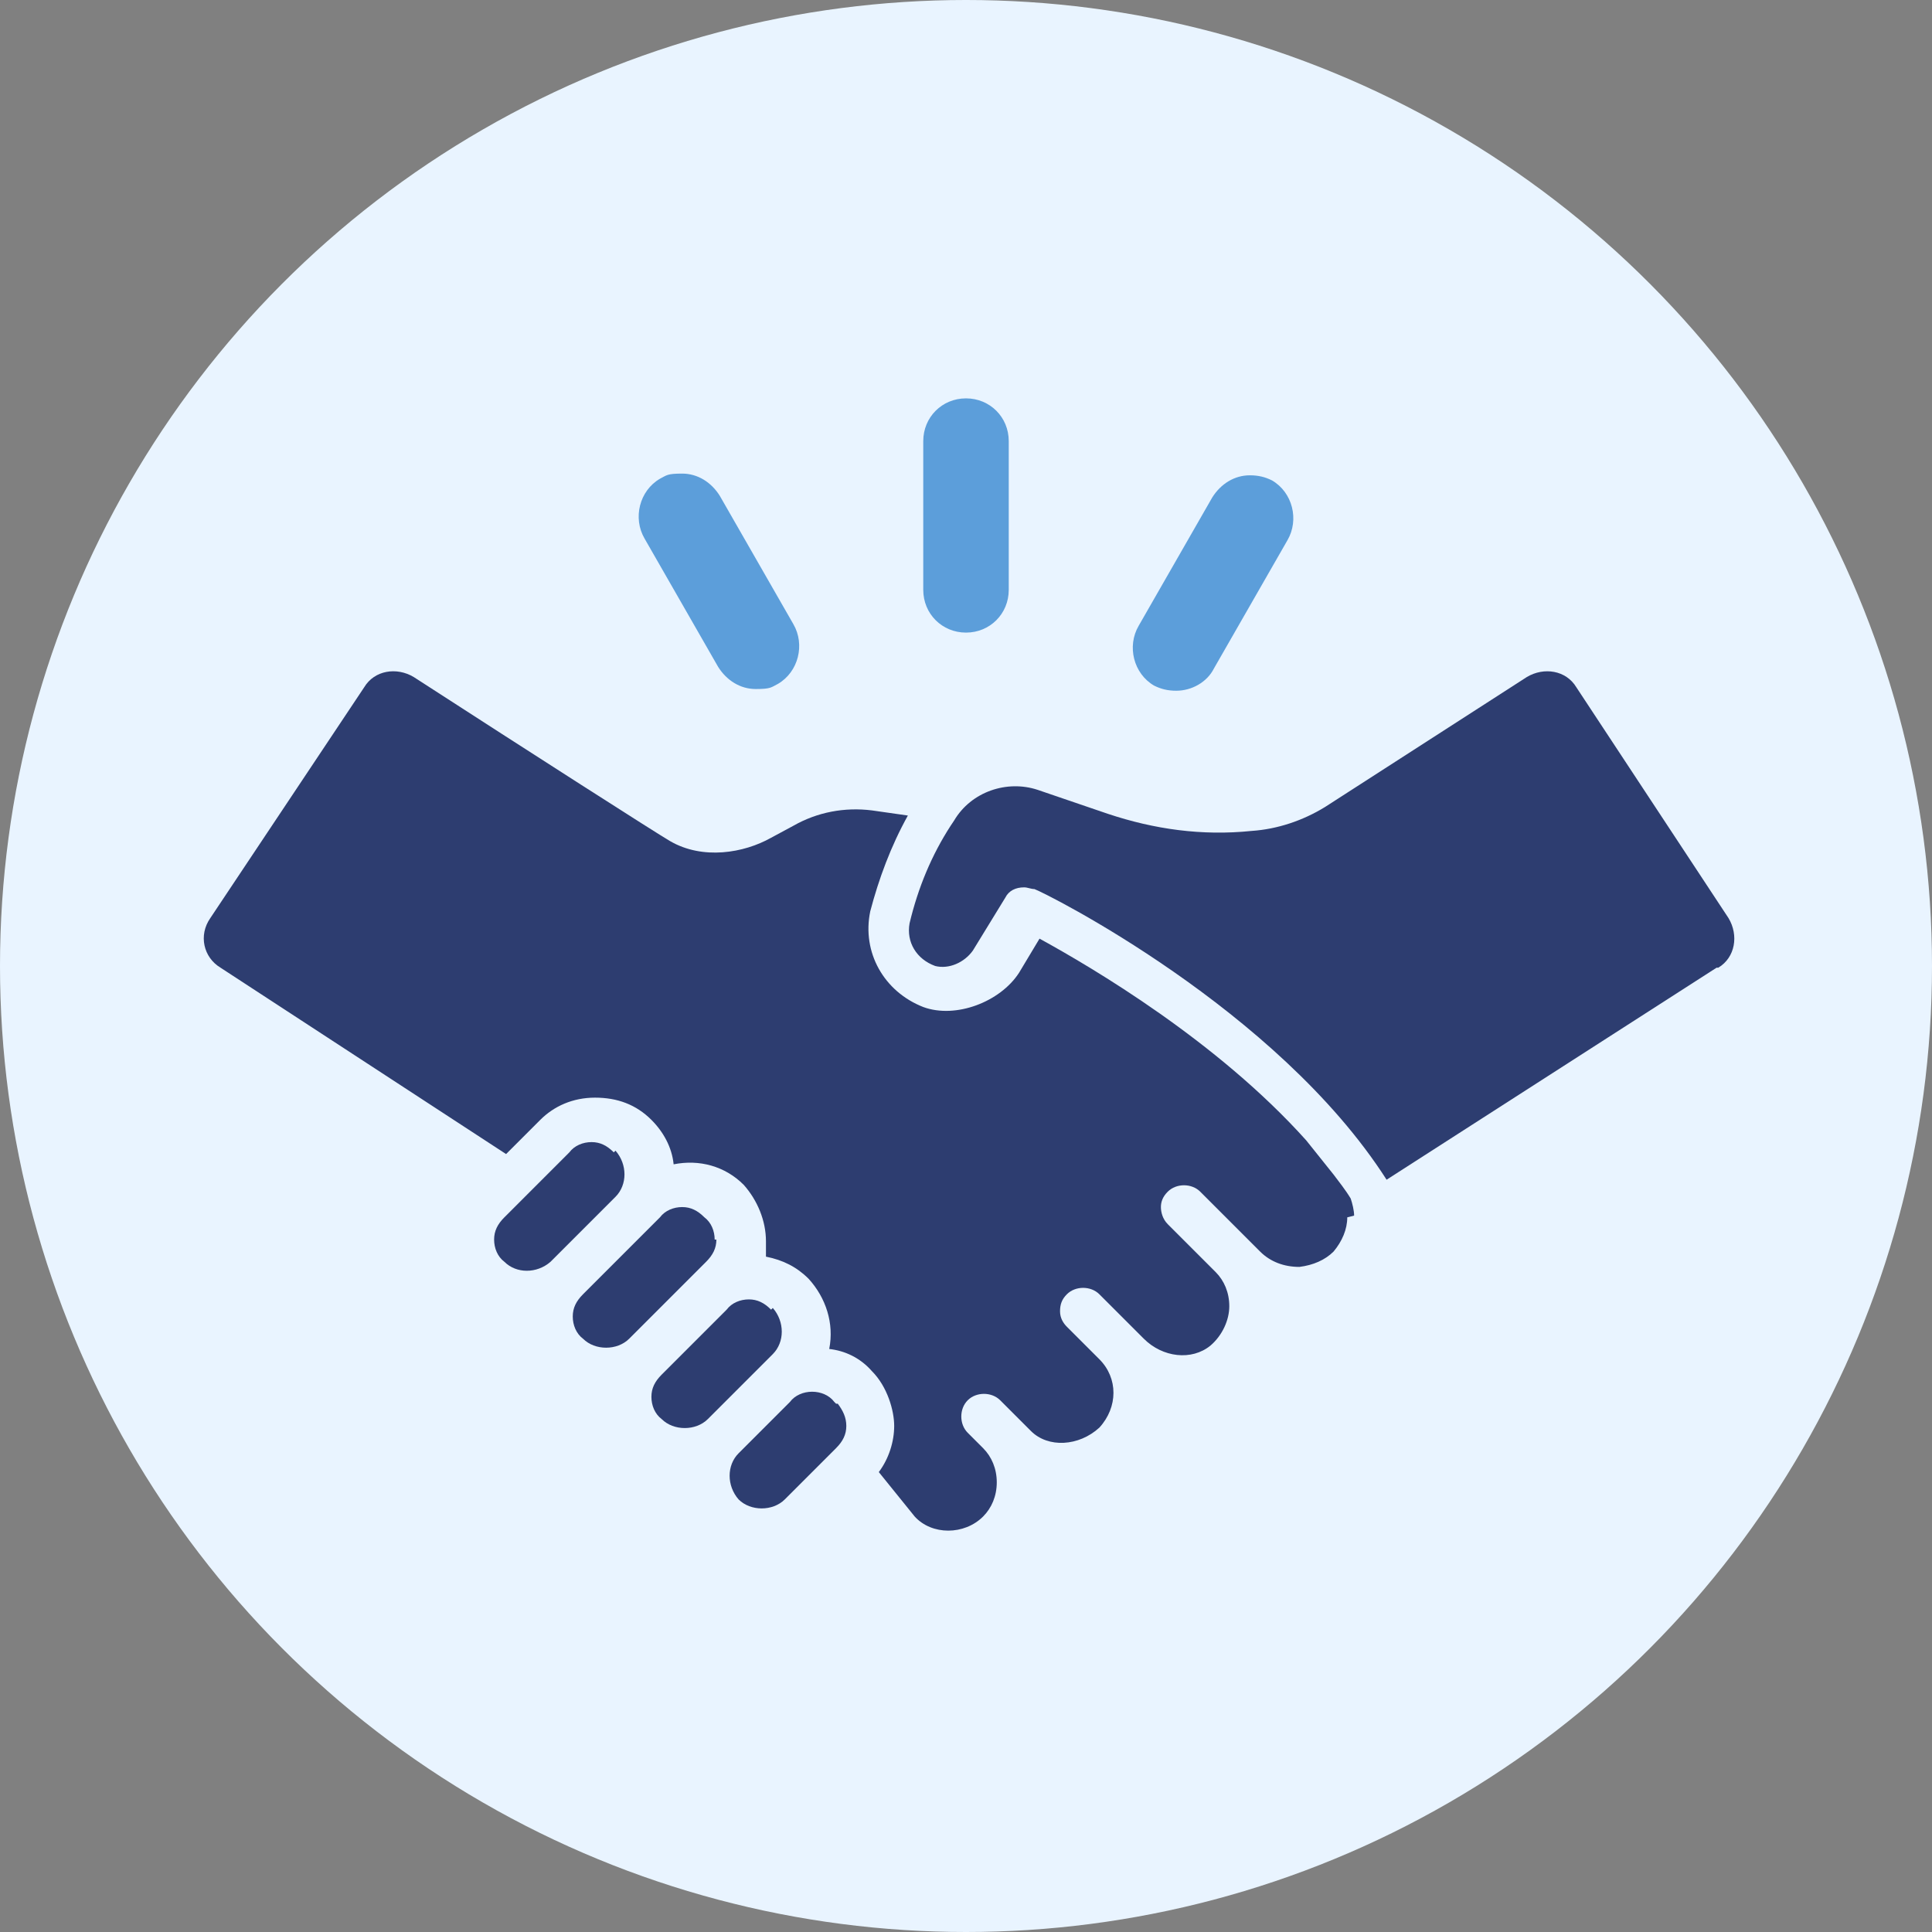 <?xml version="1.0" encoding="UTF-8"?>
<svg xmlns="http://www.w3.org/2000/svg" version="1.1" viewBox="0 0 113 113">
  <rect x="0" y="0" width="113" height="113" fill="#808080" stroke="none"/>
  <!-- Generator: Adobe Illustrator 29.0.1, SVG Export Plug-In . SVG Version: 2.1.0 Build 192)  -->
  <defs>
    <style>
      .st0 {
        fill: #5c9eda;
      }

      .st1 {
        fill: #e9f4ff;
      }

      .st2 {
        fill: #2d3d70;
      }

      .st3 {
        display: none;
      }
    </style>
  </defs>
  <g id="_レイヤー_1" data-name="レイヤー_1">
    <circle class="st1" cx="56.5" cy="56.5" r="56.5"/>
  </g>
  <g id="_レイヤー_2" data-name="レイヤー_2">
    <g>
      <g>
        <path class="st2" d="M78.8,71.2c0,.7-.3,1.4-.8,2-.5.5-1.2.8-2,.9-.9,0-1.7-.3-2.3-.9l-3.5-3.5c-.5-.5-1.4-.5-1.9,0-.3.3-.4.6-.4.9s.1.7.4,1l2.8,2.8c.5.5.8,1.2.8,2s-.4,1.7-1.1,2.3c-1.1.9-2.8.7-3.9-.4l-2.6-2.6c-.5-.5-1.4-.5-1.9,0-.3.3-.4.6-.4,1s.2.7.4.9l1.9,1.9c1.1,1.1,1.1,2.8,0,4-1.2,1.1-3,1.2-4,.2l-1.8-1.8c-.5-.5-1.4-.5-1.9,0-.5.5-.5,1.4,0,1.9l.9.9c.5.5.8,1.2.8,2s-.3,1.5-.8,2c-1.1,1.1-3,1.1-4,0l-2.1-2.6c.6-.8.9-1.8.9-2.7s-.4-2.3-1.3-3.2h0c-.7-.8-1.6-1.2-2.5-1.3.3-1.5-.2-3-1.2-4.1h0c-.7-.7-1.5-1.1-2.5-1.3,0-.3,0-.6,0-.9,0-1.2-.5-2.4-1.3-3.3-1.1-1.1-2.6-1.5-4.1-1.2-.1-1-.6-1.9-1.3-2.6-.9-.9-2-1.3-3.3-1.3s-2.4.5-3.2,1.3l-2,2-16.7-10.9c-1-.6-1.3-1.9-.6-2.9l9-13.5c.6-1,1.9-1.2,2.9-.6,6.8,4.4,14.3,9.2,15,9.6,1.9,1.1,4.3.7,5.9-.2l1.3-.7c1.4-.8,3-1.1,4.6-.9l2.1.3c-1,1.8-1.7,3.7-2.2,5.6-.5,2.4.8,4.7,3.1,5.6,1.9.7,4.5-.3,5.6-2l1.2-2c3.1,1.7,10.4,6,15.6,11.8l1.6,2c.3.4.7.9,1,1.4.1.3.2.7.2,1Z"/>
        <path class="st2" d="M48.8,82h0c-.3-.4-.8-.6-1.3-.6s-1,.2-1.3.6l-3,3c-.7.7-.7,1.9,0,2.7.7.7,2,.7,2.7,0l3-3c.4-.4.6-.8.6-1.3s-.2-.9-.5-1.3h-.1Z"/>
        <path class="st2" d="M45.1,76.6c-.4-.4-.8-.6-1.3-.6s-1,.2-1.3.6l-3.8,3.8c-.4.4-.6.8-.6,1.3s.2,1,.6,1.3c.7.7,2,.7,2.7,0l3.8-3.8c.7-.7.7-1.9,0-2.7Z"/>
        <path class="st2" d="M41.8,72.5c0-.5-.2-1-.6-1.3-.4-.4-.8-.6-1.3-.6s-1,.2-1.3.6l-4.5,4.5c-.4.4-.6.8-.6,1.3s.2,1,.6,1.3c.7.7,2,.7,2.7,0l4.5-4.5c.4-.4.6-.8.6-1.3Z"/>
        <path class="st2" d="M35.9,67.4c-.4-.4-.8-.6-1.3-.6s-1,.2-1.3.6l-3.8,3.8c-.4.4-.6.8-.6,1.3s.2,1,.6,1.3c.7.7,1.9.7,2.7,0l3.8-3.8c.7-.7.7-1.9,0-2.7Z"/>
        <path class="st2" d="M100.4,56.6l-19.3,12.4c-6.4-10-20-16.8-20.6-17-.2,0-.4-.1-.6-.1-.5,0-.9.2-1.1.6l-1.9,3.1c-.5.7-1.4,1.1-2.2.9-1.1-.4-1.7-1.4-1.5-2.5.5-2.1,1.3-4,2.4-5.7l.2-.3c1-1.7,3.1-2.4,4.9-1.8l4.1,1.4c2.7.9,5.5,1.3,8.4,1,1.5-.1,3-.6,4.3-1.4l11.8-7.6c1-.6,2.3-.4,2.9.6l8.9,13.5c.6,1,.4,2.3-.6,2.9Z"/>
      </g>
      <g>
        <path class="st0" d="M56.5,23.3c-1.4,0-2.5,1.1-2.5,2.5v8.7c0,1.4,1.1,2.5,2.5,2.5s2.5-1.1,2.5-2.5v-8.7c0-1.4-1.1-2.5-2.5-2.5Z"/>
        <path class="st0" d="M42.1,29c-.5-.8-1.3-1.3-2.2-1.3s-.9.1-1.3.3c-1.2.7-1.6,2.3-.9,3.5l4.3,7.5c.5.8,1.3,1.3,2.2,1.3s.9-.1,1.3-.3c1.2-.7,1.6-2.3.9-3.5l-4.3-7.5Z"/>
        <path class="st0" d="M74.4,28.1c-.4-.2-.8-.3-1.3-.3-.9,0-1.7.5-2.2,1.3l-4.3,7.5c-.7,1.2-.3,2.8.9,3.5.4.2.8.3,1.3.3.9,0,1.8-.5,2.2-1.3l4.3-7.5c.7-1.2.3-2.8-.9-3.5Z"/>
      </g>
    </g>
  </g>
  <g id="_レイヤー_3" data-name="レイヤー_3" class="st3">
    <g>
      <path class="st0" d="M68.8,83.3l2.4.4c.3.7.4.9.7,1.7l-1.5,1.9c-.4.5-.3,1.2.1,1.7l2,2c.5.5,1.2.5,1.7.1l2-1.5c.7.3.9.4,1.7.7l.3,2.4c0,.6.6,1.1,1.3,1.1h2.8c.6,0,1.2-.5,1.3-1.1l.4-2.4c.7-.3.9-.4,1.7-.7l2,1.5c.5.4,1.2.3,1.7-.1l2-2c.5-.5.5-1.2.1-1.7l-1.5-2c.3-.7.4-.9.7-1.6l2.4-.4c.6,0,1.1-.6,1.1-1.3v-2.8c0-.6-.5-1.2-1.1-1.3l-2.4-.4c-.3-.7-.4-.9-.7-1.7l1.5-1.9c.4-.5.3-1.2-.1-1.7l-2-2c-.5-.5-1.2-.5-1.7-.1l-2,1.5c-.7-.3-.9-.4-1.7-.7l-.4-2.4c0-.6-.6-1.1-1.3-1.1h-2.8c-.6,0-1.2.5-1.3,1.1l-.3,2.4c-.7.3-.9.4-1.7.7l-2-1.5c-.5-.4-1.2-.3-1.7.1l-2,2c-.5.5-.5,1.2-.1,1.7l1.5,2c-.3.7-.4.9-.7,1.7l-2.4.4c-.6,0-1.1.6-1.1,1.3v2.8c0,.6.5,1.2,1.1,1.3ZM80.9,75.7c2.7,0,4.9,2.2,4.9,4.9s-2.2,4.9-4.9,4.9-4.9-2.2-4.9-4.9,2.2-4.9,4.9-4.9Z"/>
      <g>
        <path class="st2" d="M98.7,60.5h0c0,1.6-1.3,2.9-2.9,2.9h-29.9c-1.6,0-2.9-1.3-2.9-2.9s1.3-2.9,2.9-2.9h29.9c1.6,0,2.9,1.3,2.9,2.9Z"/>
        <path class="st2" d="M43.7,37.5c4.9.5,9.3-3,9.9-7.9.5-4.9-3-9.3-7.9-9.9-4.9-.5-9.3,3-9.9,7.9-.5,4.9,3,9.3,7.9,9.9Z"/>
        <path class="st2" d="M44.1,73.3h-12.9c-3,0-5.6-2.2-6.1-5.2l-4.4-24.9c-.3-1.7-1.9-2.8-3.6-2.5-1.7.3-2.8,1.9-2.5,3.6l4.4,24.9c1.1,6,6.2,10.3,12.3,10.3h10.7v11.3c0,1.7,1.4,3.1,3.1,3.1s3.1-1.4,3.1-3.1v-13.5c0-2.2-1.8-4-4-4Z"/>
        <path class="st2" d="M54.3,60.2h-8.1l2.1-9.7,5.7,2.8c.6.3,1.2.4,1.8.4s.1,0,.2,0l8.7-.4c2.3-.1,4.1-2,3.9-4.3-.1-2.3-2.1-4-4.3-3.9l-7.6.3s-8.7-4.5-9.7-4.8c-1.2-.3-6.1-1.4-6.1-1.4-1.7-.4-3.5,0-5,.9-1.5,1-2.5,2.5-2.9,4.2l-3.6,17.4c-.4,1.9,0,3.9,1.3,5.4,1.2,1.5,3.1,2.4,5,2.4h14.4c.9,0,1.7.8,1.7,1.7v17.9c0,2.6,2.1,4.6,4.6,4.6s4.6-2.1,4.6-4.6v-22.2c0-3.7-3-6.7-6.7-6.7Z"/>
        <path class="st2" d="M74.1,45.7l3.2.4c.6,0,1.2-.4,1.3-1l.8-5.9,3,1.8v9.1h-1.6c-1.1,0-2.1.9-2.1,2.1s.9,2.1,2.1,2.1h7.4c1.1,0,2.1-.9,2.1-2.1s-.9-2.1-2.1-2.1h-1.6v-10.3c0-.7-.4-1.4-1-1.8l-5.6-3.3,1-7.7c0-.6-.4-1.2-1-1.3l-3.2-.4c-.6,0-1.2.4-1.3,1l-2.3,18.1c0,.6.4,1.2,1,1.3Z"/>
      </g>
    </g>
  </g>
  <g id="_レイヤー_4" data-name="レイヤー_4" class="st3">
    <g>
      <path class="st2" d="M80.5,57.5h-3.2c-.2,0-.4,0-.5,0v13.9H23.2v-31h36.5c0-.2,0-.4,0-.5v-3.2c0-.3,0-.5,0-.7H22.6c-2.1,0-3.8,1.7-3.8,3.8v35.8c0,2.1,1.7,3.8,3.8,3.8h22.1l-.7,4.8c0,.6-.6,1.1-1.3,1.1h-2.8c-.7,0-1.3.6-1.3,1.3v1.3c0,.7.6,1.3,1.3,1.3h20.5c.7,0,1.3-.6,1.3-1.3v-1.3c0-.7-.6-1.3-1.3-1.3h-2.8c-.7,0-1.2-.5-1.3-1.1l-.7-4.8h22.1c2.1,0,3.8-1.7,3.8-3.8v-18.1c-.2,0-.5,0-.7,0ZM50,77.1c-1,0-1.8-.8-1.8-1.8s.8-1.8,1.8-1.8,1.8.8,1.8,1.8-.8,1.8-1.8,1.8Z"/>
      <path class="st0" d="M71.3,50.2l2.2-1.7c.8.3,1.1.4,1.9.8l.4,2.8c.1.7.7,1.3,1.5,1.3h3.2c.7,0,1.4-.5,1.5-1.3l.4-2.8c.8-.3,1.1-.4,1.9-.8l2.2,1.7c.6.4,1.4.4,2-.1l2.3-2.3c.5-.5.6-1.4.1-2l-1.7-2.2c.3-.8.4-1.1.8-1.9l2.8-.4c.7-.1,1.3-.7,1.3-1.5v-3.2c0-.7-.5-1.4-1.3-1.5l-2.8-.4c-.3-.8-.4-1.1-.8-1.9l1.7-2.2c.4-.6.4-1.4-.1-2l-2.3-2.3c-.5-.5-1.4-.6-2-.1l-2.2,1.7c-.8-.3-1.1-.4-1.9-.8l-.4-2.8c-.1-.7-.7-1.3-1.5-1.3h-3.2c-.7,0-1.4.5-1.5,1.3l-.4,2.8c-.8.3-1.1.4-1.9.8l-2.2-1.7c-.6-.4-1.4-.4-2,.1l-2.3,2.3c-.5.5-.6,1.4-.1,2l1.7,2.2c-.3.8-.4,1.1-.8,1.9l-2.8.4c-.7.1-1.3.7-1.3,1.5v3.2c0,.7.5,1.4,1.3,1.5l2.8.4c.3.8.4,1.1.8,1.9l-1.7,2.2c-.4.6-.4,1.4.1,2l2.3,2.3c.5.5,1.4.6,2,.1ZM78.9,31.8c3.5,0,6.4,2.9,6.4,6.4s-2.9,6.4-6.4,6.4-6.4-2.9-6.4-6.4,2.9-6.4,6.4-6.4Z"/>
      <g>
        <path class="st2" d="M41.2,63.3c.5,0,1-.2,1.3-.5.8-.7.8-1.9,0-2.7l-4.1-4.2,4.1-4.2c.7-.8.7-2,0-2.7-.8-.7-2-.7-2.7,0l-5.4,5.5c-.7.7-.7,1.9,0,2.7l5.4,5.5c.4.4.9.6,1.4.6Z"/>
        <path class="st2" d="M57.5,62.8c.4.4.9.5,1.3.5s1-.2,1.4-.6l5.4-5.5c.7-.7.7-1.9,0-2.7l-5.4-5.5c-.7-.8-1.9-.8-2.7,0-.8.7-.8,1.9,0,2.7l4.1,4.2-4.1,4.2c-.7.8-.7,2,0,2.7Z"/>
        <path class="st2" d="M47.9,65.5c.8,0,1.6-.6,1.8-1.4l4.2-15.5c.3-1-.3-2.1-1.4-2.3-1-.3-2.1.3-2.3,1.3l-4.2,15.5c-.3,1,.3,2.1,1.4,2.3.2,0,.3,0,.5,0Z"/>
      </g>
    </g>
  </g>
  <g id="_レイヤー_5" data-name="レイヤー_5" class="st3">
    <g>
      <path class="st2" d="M91.9,60.2c-2.2,0-4.1,1.3-4.9,3.3h-11.1l-4.3-7.1,4.2-6.8h11.2c.7,1.9,2.6,3.3,4.9,3.3,3.2,0,5.8-3,5.2-6.4-.5-2.1-2.1-3.7-4.1-4.1-2.6-.5-5.1.9-5.9,3.3h-12.4c-.6,0-1.3.4-1.7.9l-4.7,7.6c.1.7.2,1.5.2,2.3s0,1.6-.2,2.3l4.7,7.7c.4.5,1,.9,1.7.9h12.4c.7,1.9,2.6,3.3,4.9,3.3s5.2-2.3,5.2-5.2-2.3-5.2-5.2-5.2Z"/>
      <path class="st2" d="M29.1,56.5c0-10.8,8.8-19.7,19.7-19.7s4.8.4,7,1.3v-10.8c0-.6,0-1,0-1.5-.3-1.7-1.7-2.8-3.3-2.8h-7.1c-1.7,0-3.1,1.2-3.3,2.8l-.8,6.1c-1.9.7-2.4.9-4.2,1.8l-4.9-3.7c-1.3-.9-3.2-.9-4.3.3l-5.1,5.1c-1.2,1.2-1.3,3-.3,4.3l3.7,5c-.7,1.9-.9,2.3-1.8,4.2l-6.2.9c-1.6.3-2.8,1.7-2.8,3.3v7.1c0,1.7,1.2,3.1,2.8,3.3l6.1.9c.7,1.9.9,2.3,1.8,4.2l-3.8,5.2c-1,1.3-.8,3.2.3,4.3l5.1,5.1c1.1,1.1,3,1.3,4.3.3l5-3.8c1.9.8,2.3,1,4.2,1.8l.9,6.1c.3,1.6,1.7,2.8,3.3,2.8h7.1c1.7,0,3.1-1.2,3.3-2.8.1-.5.1-1,.1-1.5v-10.8c-2.1.8-4.5,1.3-6.9,1.3-10.8,0-19.7-8.8-19.7-19.7Z"/>
      <path class="st2" d="M77.8,72.8c-2.6-.6-5.1.9-6,3.2h-5.1l-3.7-6c-.9,1-2,1.9-3.1,2.7l4,6.4c.4.6,1,.9,1.7.9h6.2c.8,1.9,2.7,3.3,4.9,3.3,3.3,0,5.9-3,5.1-6.5-.5-1.9-2.1-3.6-4-4Z"/>
      <path class="st2" d="M66.8,36.9h5.1c.9,2.2,3.4,3.7,6,3.2,2-.5,3.7-2.1,4-4,.7-3.5-1.9-6.5-5.2-6.5s-4.1,1.4-4.9,3.3h-6.2c-.7,0-1.3.4-1.7.9l-4,6.5c1.1.8,2.1,1.7,3,2.7l3.8-6.1Z"/>
      <path class="st0" d="M46.3,54.7c-.2-.4-.3-.8-.5-1.2-.1-.3-.2-.6-.3-.8,0,.2-.2.5-.3.8-.1.3-.3.7-.5,1.2-.2.5-.4,1-.6,1.5-.2.5-.4,1.1-.6,1.7h3.9c-.2-.6-.4-1.2-.6-1.7-.2-.5-.4-1-.6-1.5Z"/>
      <path class="st0" d="M48.8,40.9c-8.6,0-15.6,7-15.6,15.6s7,15.6,15.6,15.6,15.6-7,15.6-15.6-7-15.6-15.6-15.6ZM49.2,63.4c-.2-.5-.3-1-.5-1.5-.2-.5-.4-1-.5-1.5h-5.4c-.2.5-.3,1-.5,1.5-.2.5-.3,1-.5,1.5h-3.2c.5-1.5,1-2.9,1.5-4.1.5-1.3.9-2.5,1.4-3.6.4-1.1.9-2.2,1.3-3.2.4-1,.9-2,1.3-2.9h2.9c.4,1,.9,1.9,1.3,2.9.4,1,.9,2.1,1.3,3.2.4,1.1.9,2.3,1.4,3.6.5,1.3,1,2.6,1.5,4.1h-3.3ZM57.4,63.4h-3.1v-13.8h3.1v13.8Z"/>
    </g>
  </g>
  <g id="_レイヤー_6" data-name="レイヤー_6" class="st3">
    <g>
      <path class="st2" d="M60.7,31.9v22.2c0,1.3-1,2.2-2.3,2.2h-12.8c-1.2,0-2.2-1-2.2-2.2v-3.8c.4,0,.8.1,1.2.1,3.7,0,6.7-3,6.7-6.7s-3-6.7-6.7-6.7-.8,0-1.2.1v-2.4l-5.7-5.9c-.7.4-1.6.4-2.2-.2h-.1c-.7-.8-.7-2,0-2.7l5.1-4.9c.7-.7,1.9-.7,2.5,0h.1c.6.7.6,1.7.2,2.4l5.9,6.2h9.2c1.3,0,2.3,1,2.3,2.2Z"/>
      <path class="st2" d="M64.4,92.6H28.2c-2.7,0-4.8-2.2-4.8-4.8v-26.4c0-10.1,6.7-18.6,15.8-21.4-.7,1.1-1.2,2.4-1.2,3.8,0,2.4,1.3,4.5,3.2,5.7-4.8,1.9-8.2,6.5-8.2,11.9v21.6h9.7v-2.5c0-1.1.9-2,2-2h13c0,2.5.4,5,1.5,7.4,1.2,2.7,3,5,5.3,6.7Z"/>
      <path class="st2" d="M48.9,64.8h6.3c1,0,1.8-.8,1.8-1.8v-3.9h-9.9v3.9c0,1,.8,1.8,1.8,1.8Z"/>
      <path class="st2" d="M48.5,43.7c0-2.1-1.7-3.9-3.9-3.9s-3.9,1.7-3.9,3.9,1.7,3.9,3.9,3.9,3.9-1.7,3.9-3.9Z"/>
      <path class="st0" d="M85.1,69.7l-2.8-3.3c-.4-.5-.7-1.2-.7-1.9v-10.9h.9c1.1,0,1.9-.8,1.9-1.9s-.8-1.9-1.9-1.9h-15.6c-1.1,0-1.9.8-1.9,1.9s.8,1.9,1.9,1.9h.9v10.9c0,.7-.3,1.3-.7,1.9l-2.9,3.3c-3.6,4.1-4.5,9.8-2.3,14.9,2.3,5.1,7.2,8.1,12.6,8.1s10.4-3.2,12.6-8.1c2.3-5.1,1.5-10.8-2.3-14.9ZM67.8,71.4h0c0-.1,2.1-2.7,2.1-2.7,1.1-1.2,1.6-2.7,1.6-4.3v-10.9h6.4v2.5h-2.4c-1.1,0-1.9.8-1.9,1.9s.8,1.9,1.9,1.9h2.4v2.7h-2.4c-1.1,0-1.9.8-1.9,1.9s.8,1.9,1.9,1.9h2.7c.3.9.7,1.9,1.3,2.7l2.1,2.5h-13.8Z"/>
    </g>
  </g>
  <g id="_レイヤー_7" data-name="レイヤー_7" class="st3">
    <g>
      <path class="st0" d="M28.8,46.4c4.2-11.5,15.3-19.3,27.6-19.3s28.3,12.2,29.3,27.6l-1.6-1.6c-.7-.7-1.9-.7-2.6,0-.4.4-.5.8-.5,1.3s.2.9.5,1.3l4.8,4.8c.3.3.8.5,1.3.5s.9-.2,1.3-.5l4.8-4.8c.7-.7.7-1.9,0-2.6s-1.9-.7-2.6,0l-1.8,1.8c-.9-17.4-15.3-31.4-32.9-31.4s-26.3,8.7-31,21.7c0,.2-.1.4-.1.6,0,.7.5,1.4,1.2,1.7.9.3,2-.1,2.3-1.1Z"/>
      <path class="st0" d="M56.4,89.5c13.8,0,26.3-8.7,31-21.7.3-.9-.1-2-1.1-2.3-.9-.3-2,.1-2.3,1.1-4.2,11.5-15.3,19.3-27.6,19.3s-28.3-12.2-29.3-27.6l1.6,1.6c.7.7,1.9.7,2.6,0s.7-1.9,0-2.6l-4.8-4.8c-.7-.7-1.9-.7-2.6,0l-4.8,4.8c-.4.4-.5.8-.5,1.3s.2.9.5,1.3c.7.7,1.9.7,2.6,0l1.8-1.8c.9,17.4,15.3,31.4,32.9,31.4Z"/>
    </g>
    <path class="st2" d="M72.4,40c0-2.5-2-4.6-4.6-4.6h-24c-2.5,0-4.6,2-4.6,4.6v32.4c0,2.5,2,4.6,4.6,4.6h24c2.5,0,4.6-2,4.6-4.6v-32.4ZM64.5,52.7h-17.3c-.7,0-1.3-.6-1.3-1.3s.6-1.3,1.3-1.3h17.3c.7,0,1.3.6,1.3,1.3s-.6,1.3-1.3,1.3ZM64.5,44.3h-17.3c-.7,0-1.3-.6-1.3-1.3s.6-1.3,1.3-1.3h17.3c.7,0,1.3.6,1.3,1.3s-.6,1.3-1.3,1.3ZM64.5,61h-17.3c-.7,0-1.3-.6-1.3-1.3s.6-1.3,1.3-1.3h17.3c.7,0,1.3.6,1.3,1.3s-.6,1.3-1.3,1.3ZM64.5,69.4h-17.3c-.7,0-1.3-.6-1.3-1.3s.6-1.3,1.3-1.3h17.3c.7,0,1.3.6,1.3,1.3s-.6,1.3-1.3,1.3Z"/>
  </g>
</svg>